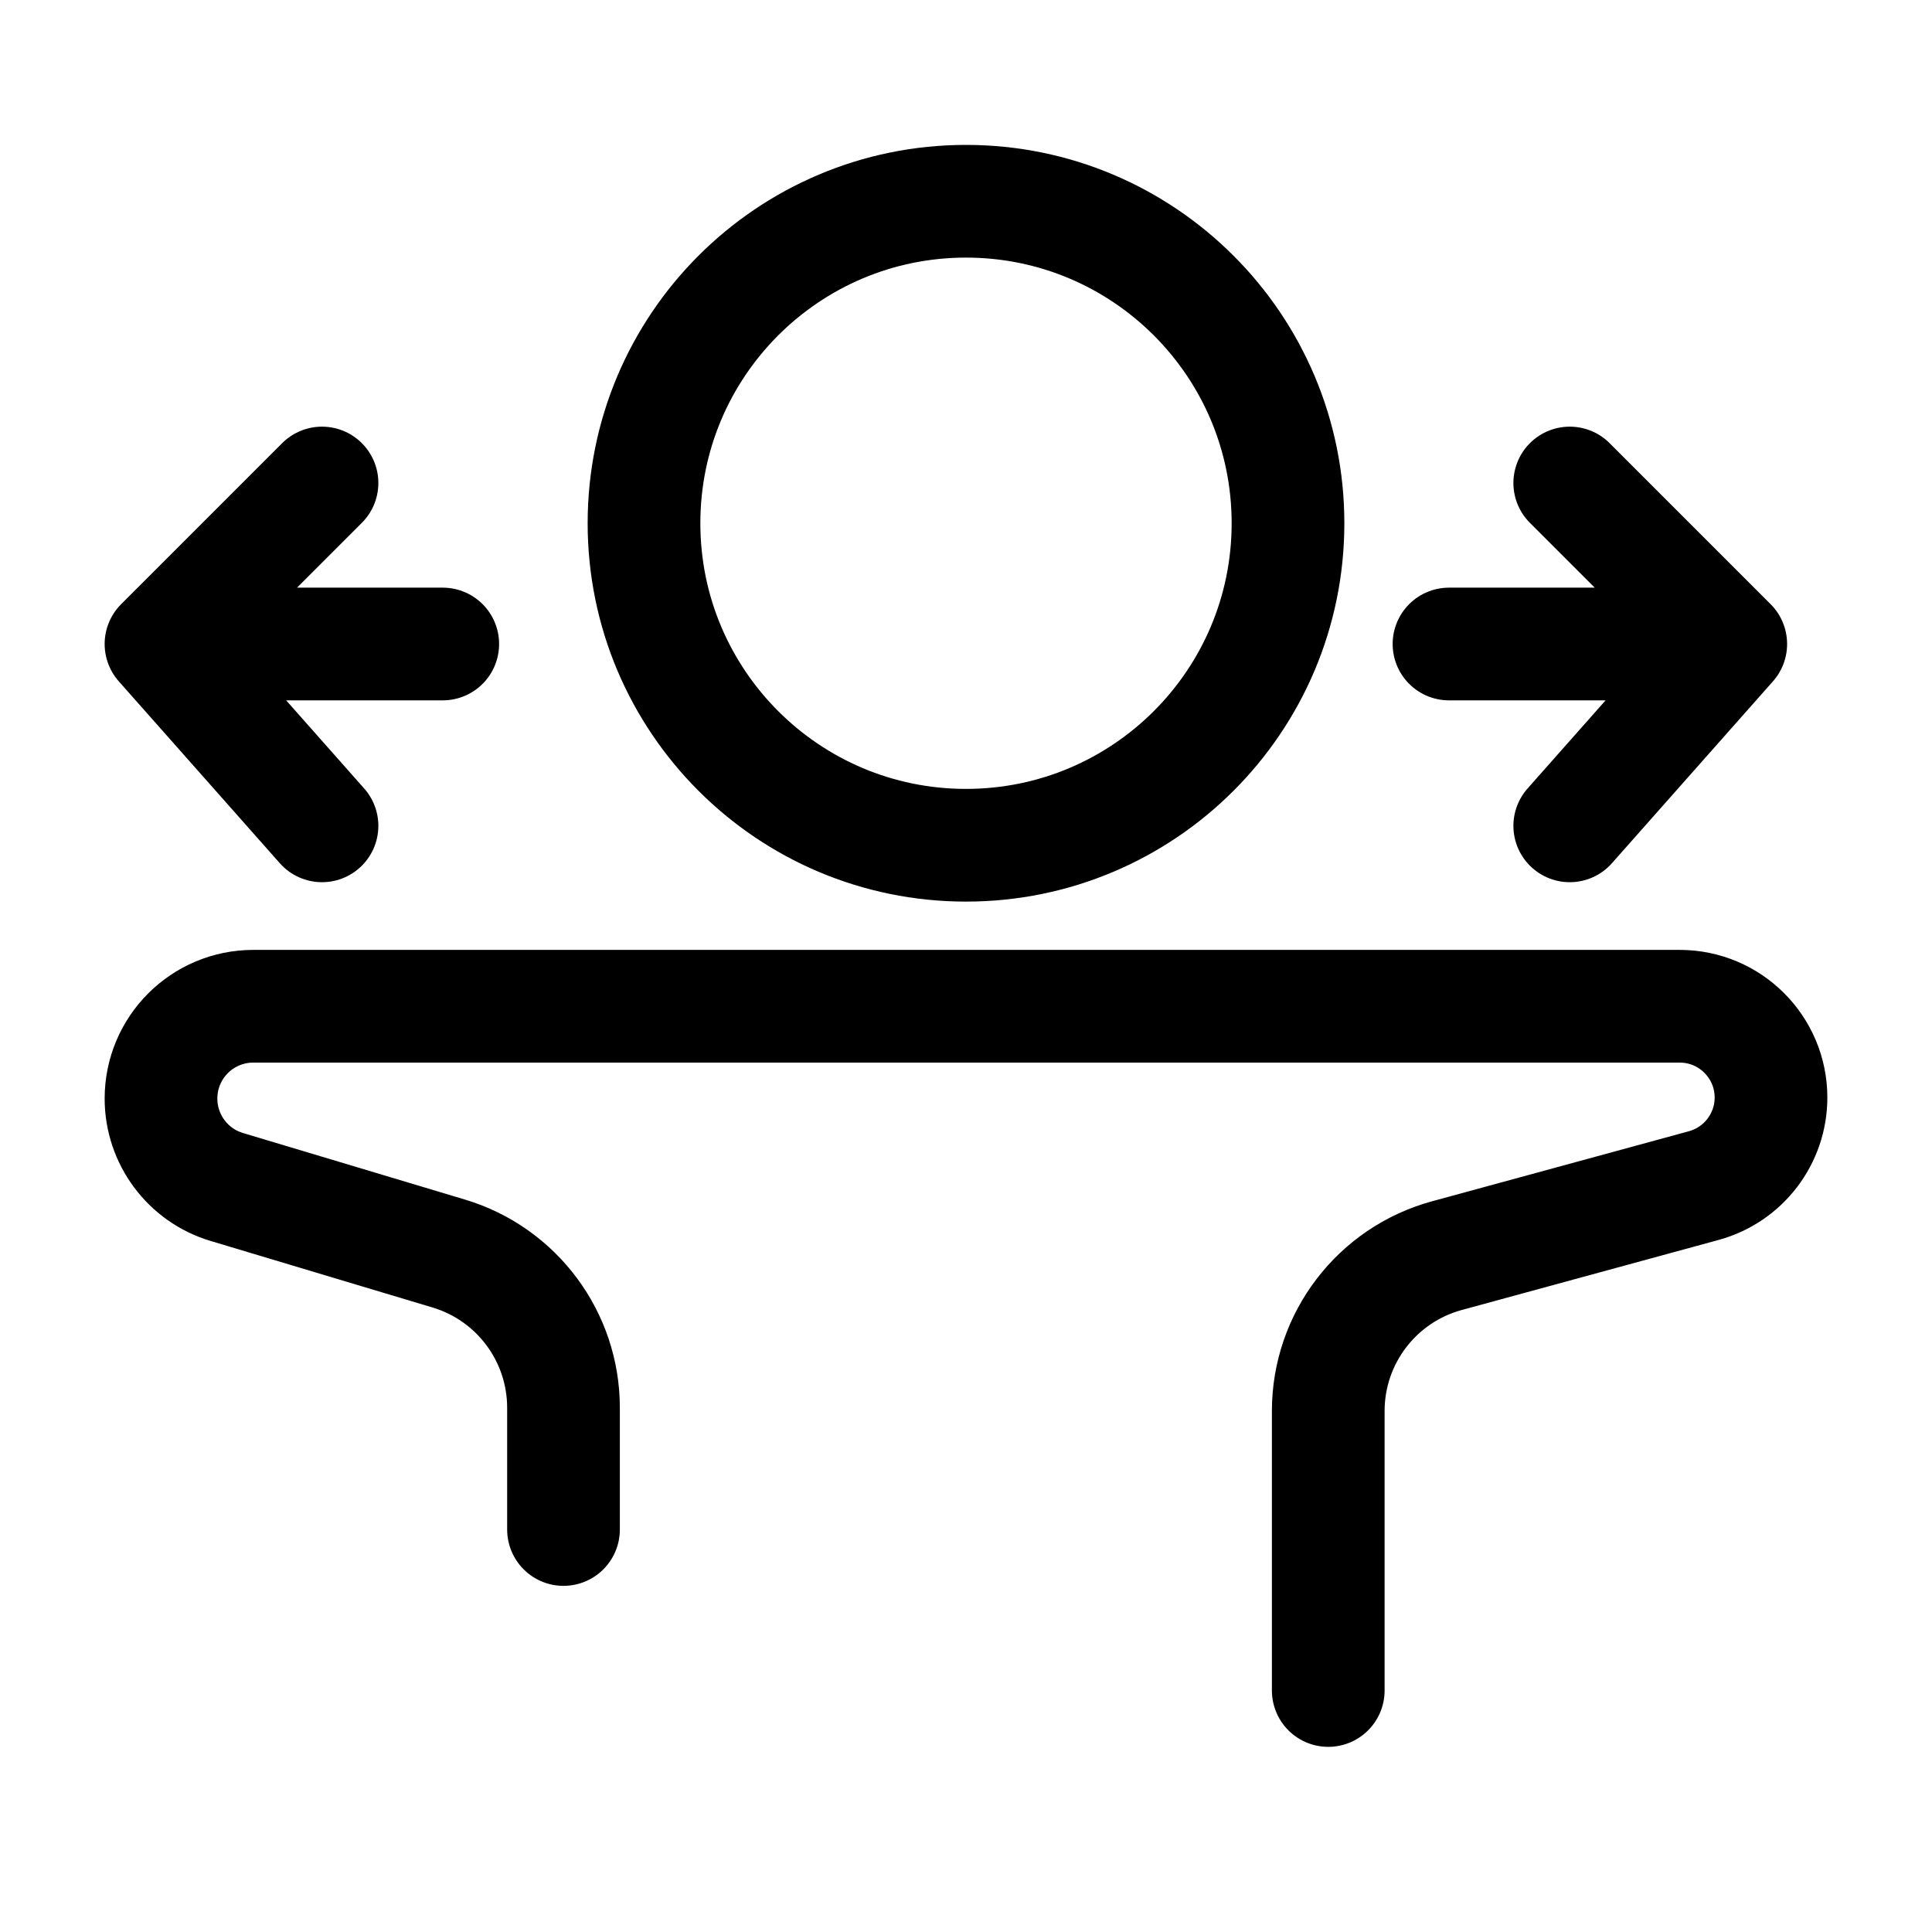 <?xml version="1.0" encoding="UTF-8"?> <!-- Uploaded to: SVG Repo, www.svgrepo.com, Generator: SVG Repo Mixer Tools --> <svg xmlns="http://www.w3.org/2000/svg" width="800px" height="800px" viewBox="0 0 24 24" fill="none"> <path d="M16.5 21V17.528C16.5 16.626 17.104 15.835 17.974 15.598L21.164 14.728C21.658 14.593 22 14.145 22 13.634C22 13.008 21.492 12.5 20.866 12.5H3.147C2.513 12.5 2 13.013 2 13.647C2 14.153 2.332 14.6 2.817 14.745L5.575 15.572C6.421 15.826 7 16.605 7 17.488V19M21.5 8L19.5 6M21.5 8L19.5 10.259M21.5 8H18M2 8L4 6M2 8L4 10.259M2 8H5.5M16 6.5C16 8.709 14.209 10.5 12 10.5C9.791 10.5 8 8.709 8 6.5C8 4.291 9.791 2.5 12 2.5C14.209 2.5 16 4.291 16 6.5Z" stroke="#000000" stroke-linecap="round" stroke-linejoin="round" stroke-width="1.4"></path> </svg> 